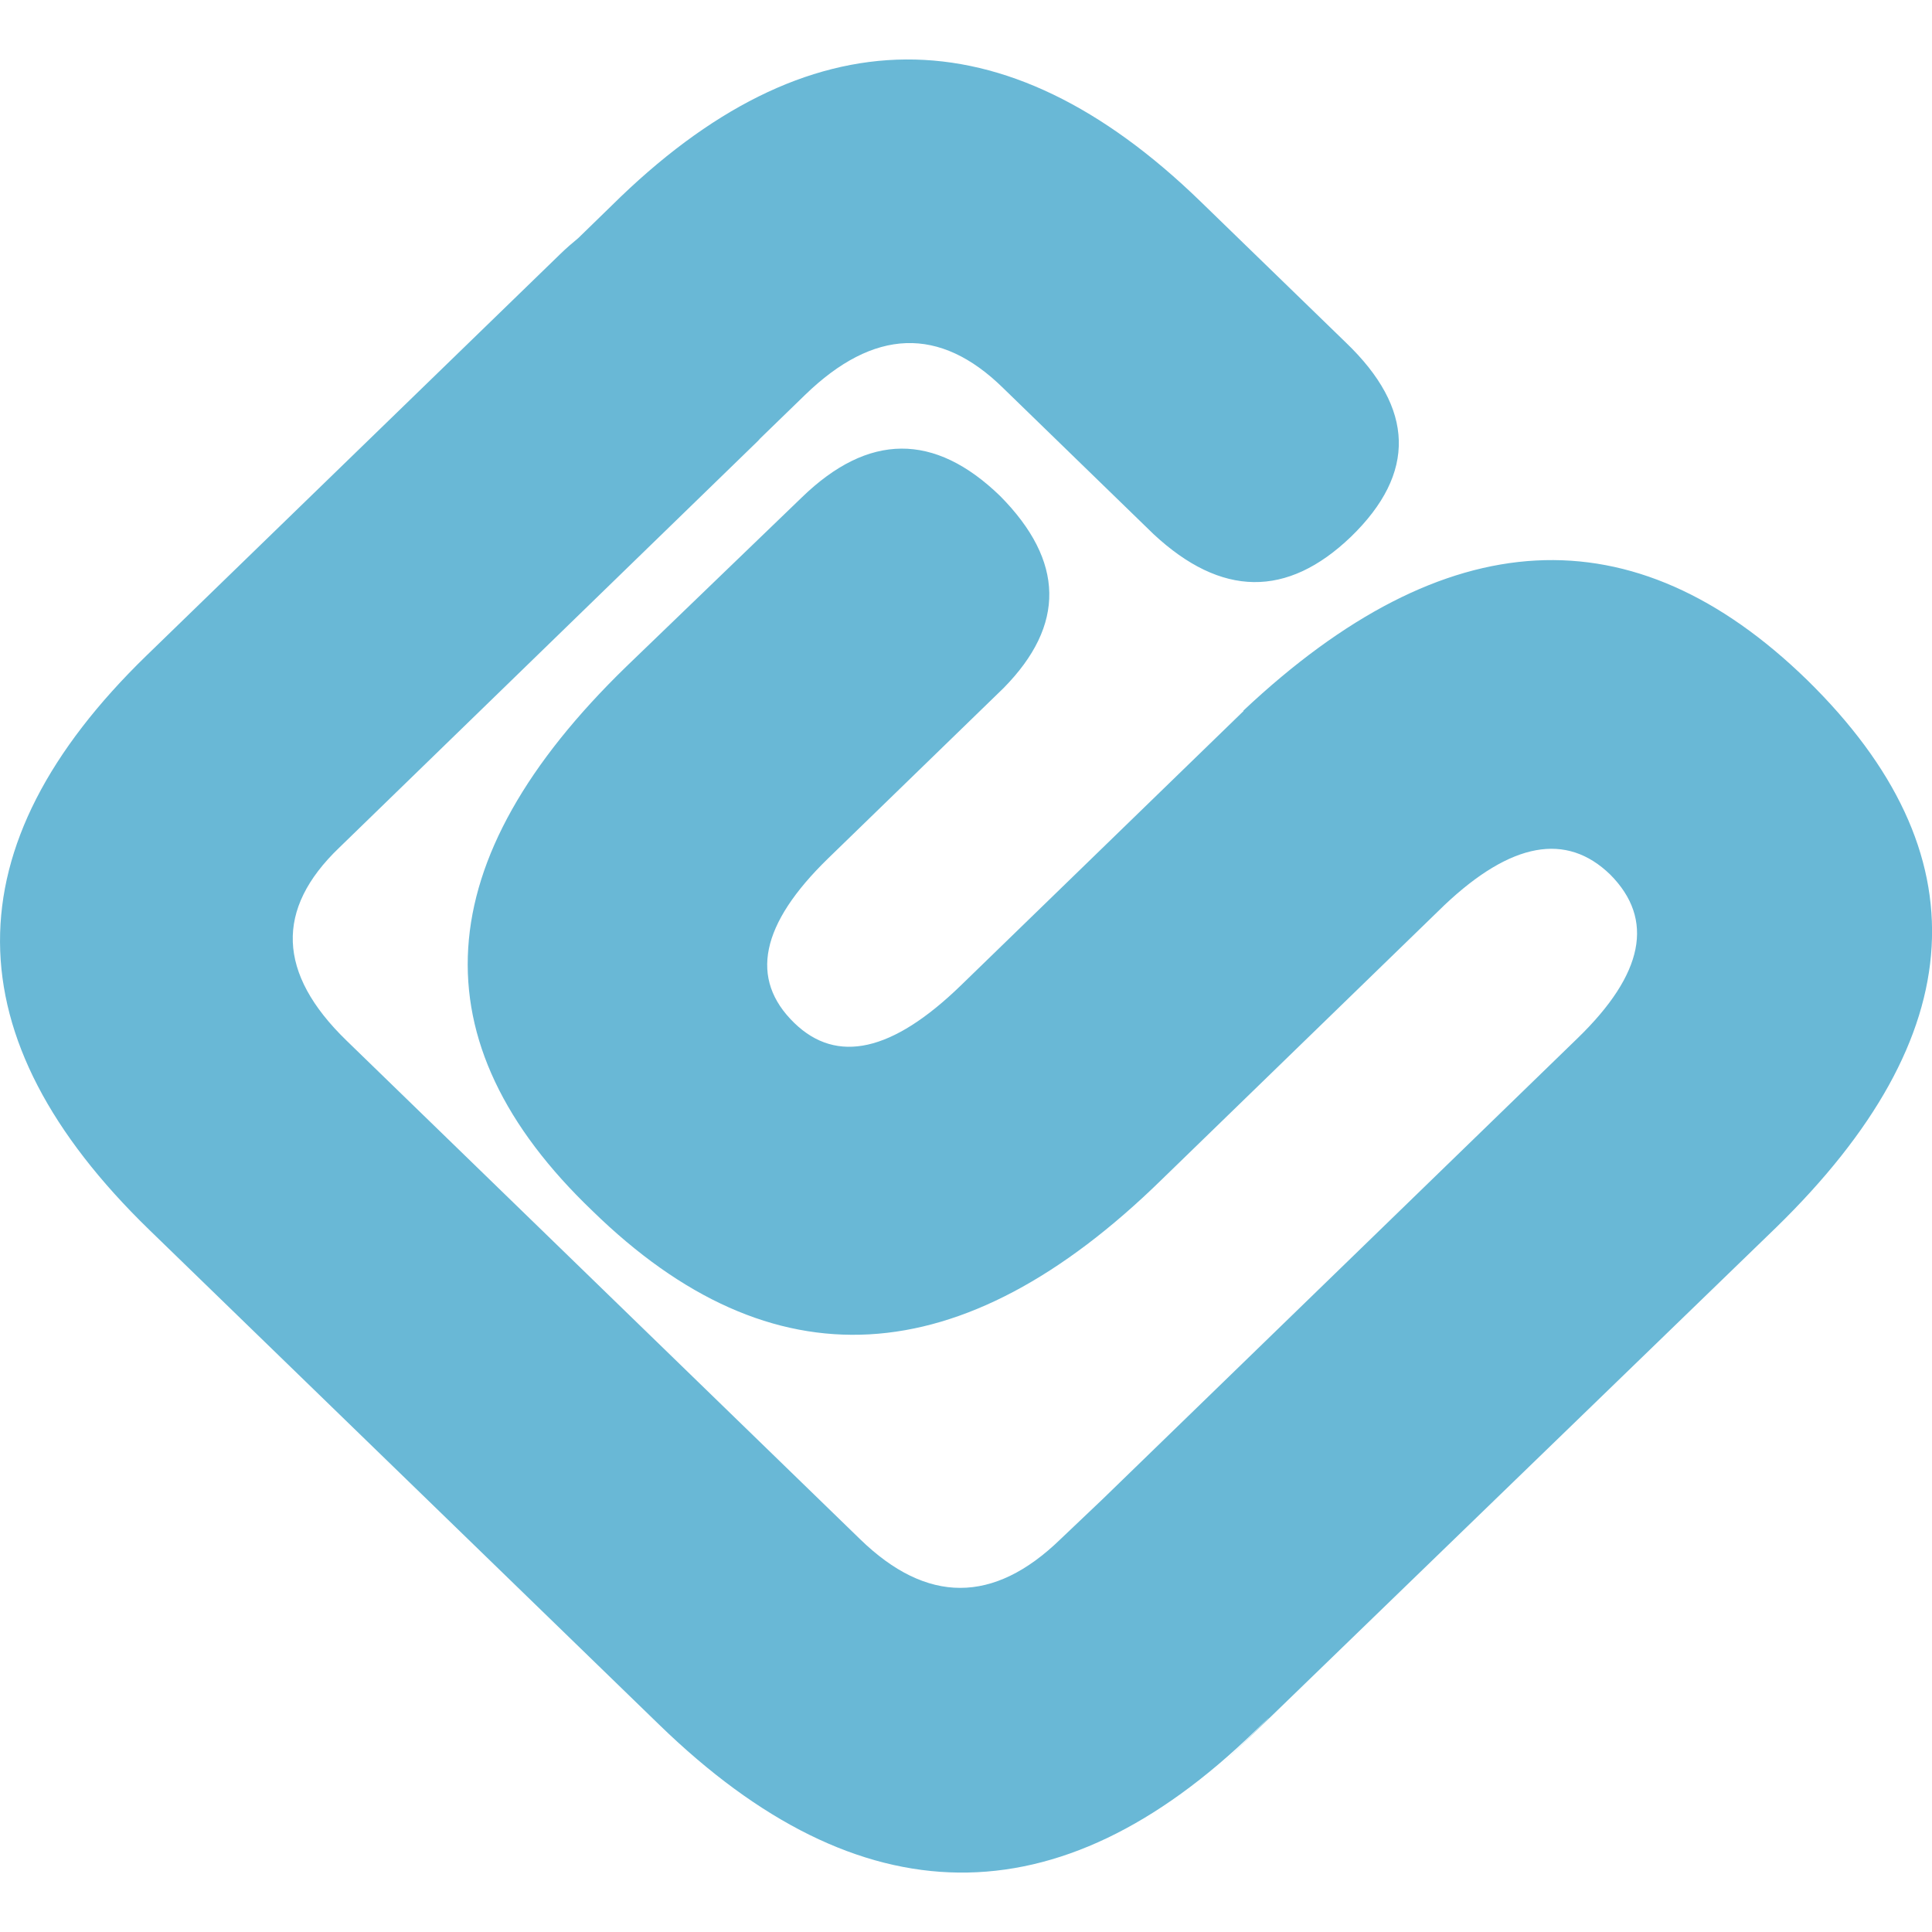 <svg xmlns="http://www.w3.org/2000/svg" height="48" width="48"><path fill="#69b8d6" d="M30.894 17.667l-7.025 6.819c-1.698 1.646-3.076 1.956-4.134.93-1.125-1.092-.841-2.456.842-4.092l4.356-4.229c1.543-1.565 1.515-3.154-.083-4.77-1.633-1.583-3.275-1.572-4.929.033l-4.356 4.198c-4.962 4.815-5.243 9.327-.842 13.532 4.453 4.346 9.168 4.085 14.143-.785l7.023-6.818c1.653-1.562 3.027-1.815 4.118-.755 1.104 1.112.834 2.467-.81 4.062l-11.814 11.465-1.037.985c-1.658 1.611-3.32 1.611-4.976 0L8.603 25.847c-1.712-1.663-1.771-3.258-.177-4.785l10.407-10.109c.019-.02.036-.04.054-.06l1.112-1.079c1.711-1.661 3.35-1.718 4.923-.174l3.738 3.631c1.681 1.565 3.317 1.589 4.906.063 1.626-1.578 1.582-3.185-.13-4.825l-3.611-3.505c-4.873-4.73-9.768-4.71-14.635.11l-.824.802c-.147.121-.294.247-.445.394L3.641 16.286c-4.877 4.736-4.853 9.492.066 14.267l12.675 12.301c4.985 4.84 9.916 4.893 14.794.157l.336-.324c.116-.097-1.288 1.272-1.172 1.158l13.786-13.347c4.893-4.772 5.154-9.305.777-13.599-4.326-4.215-8.992-3.965-14.01.755z"/></svg>